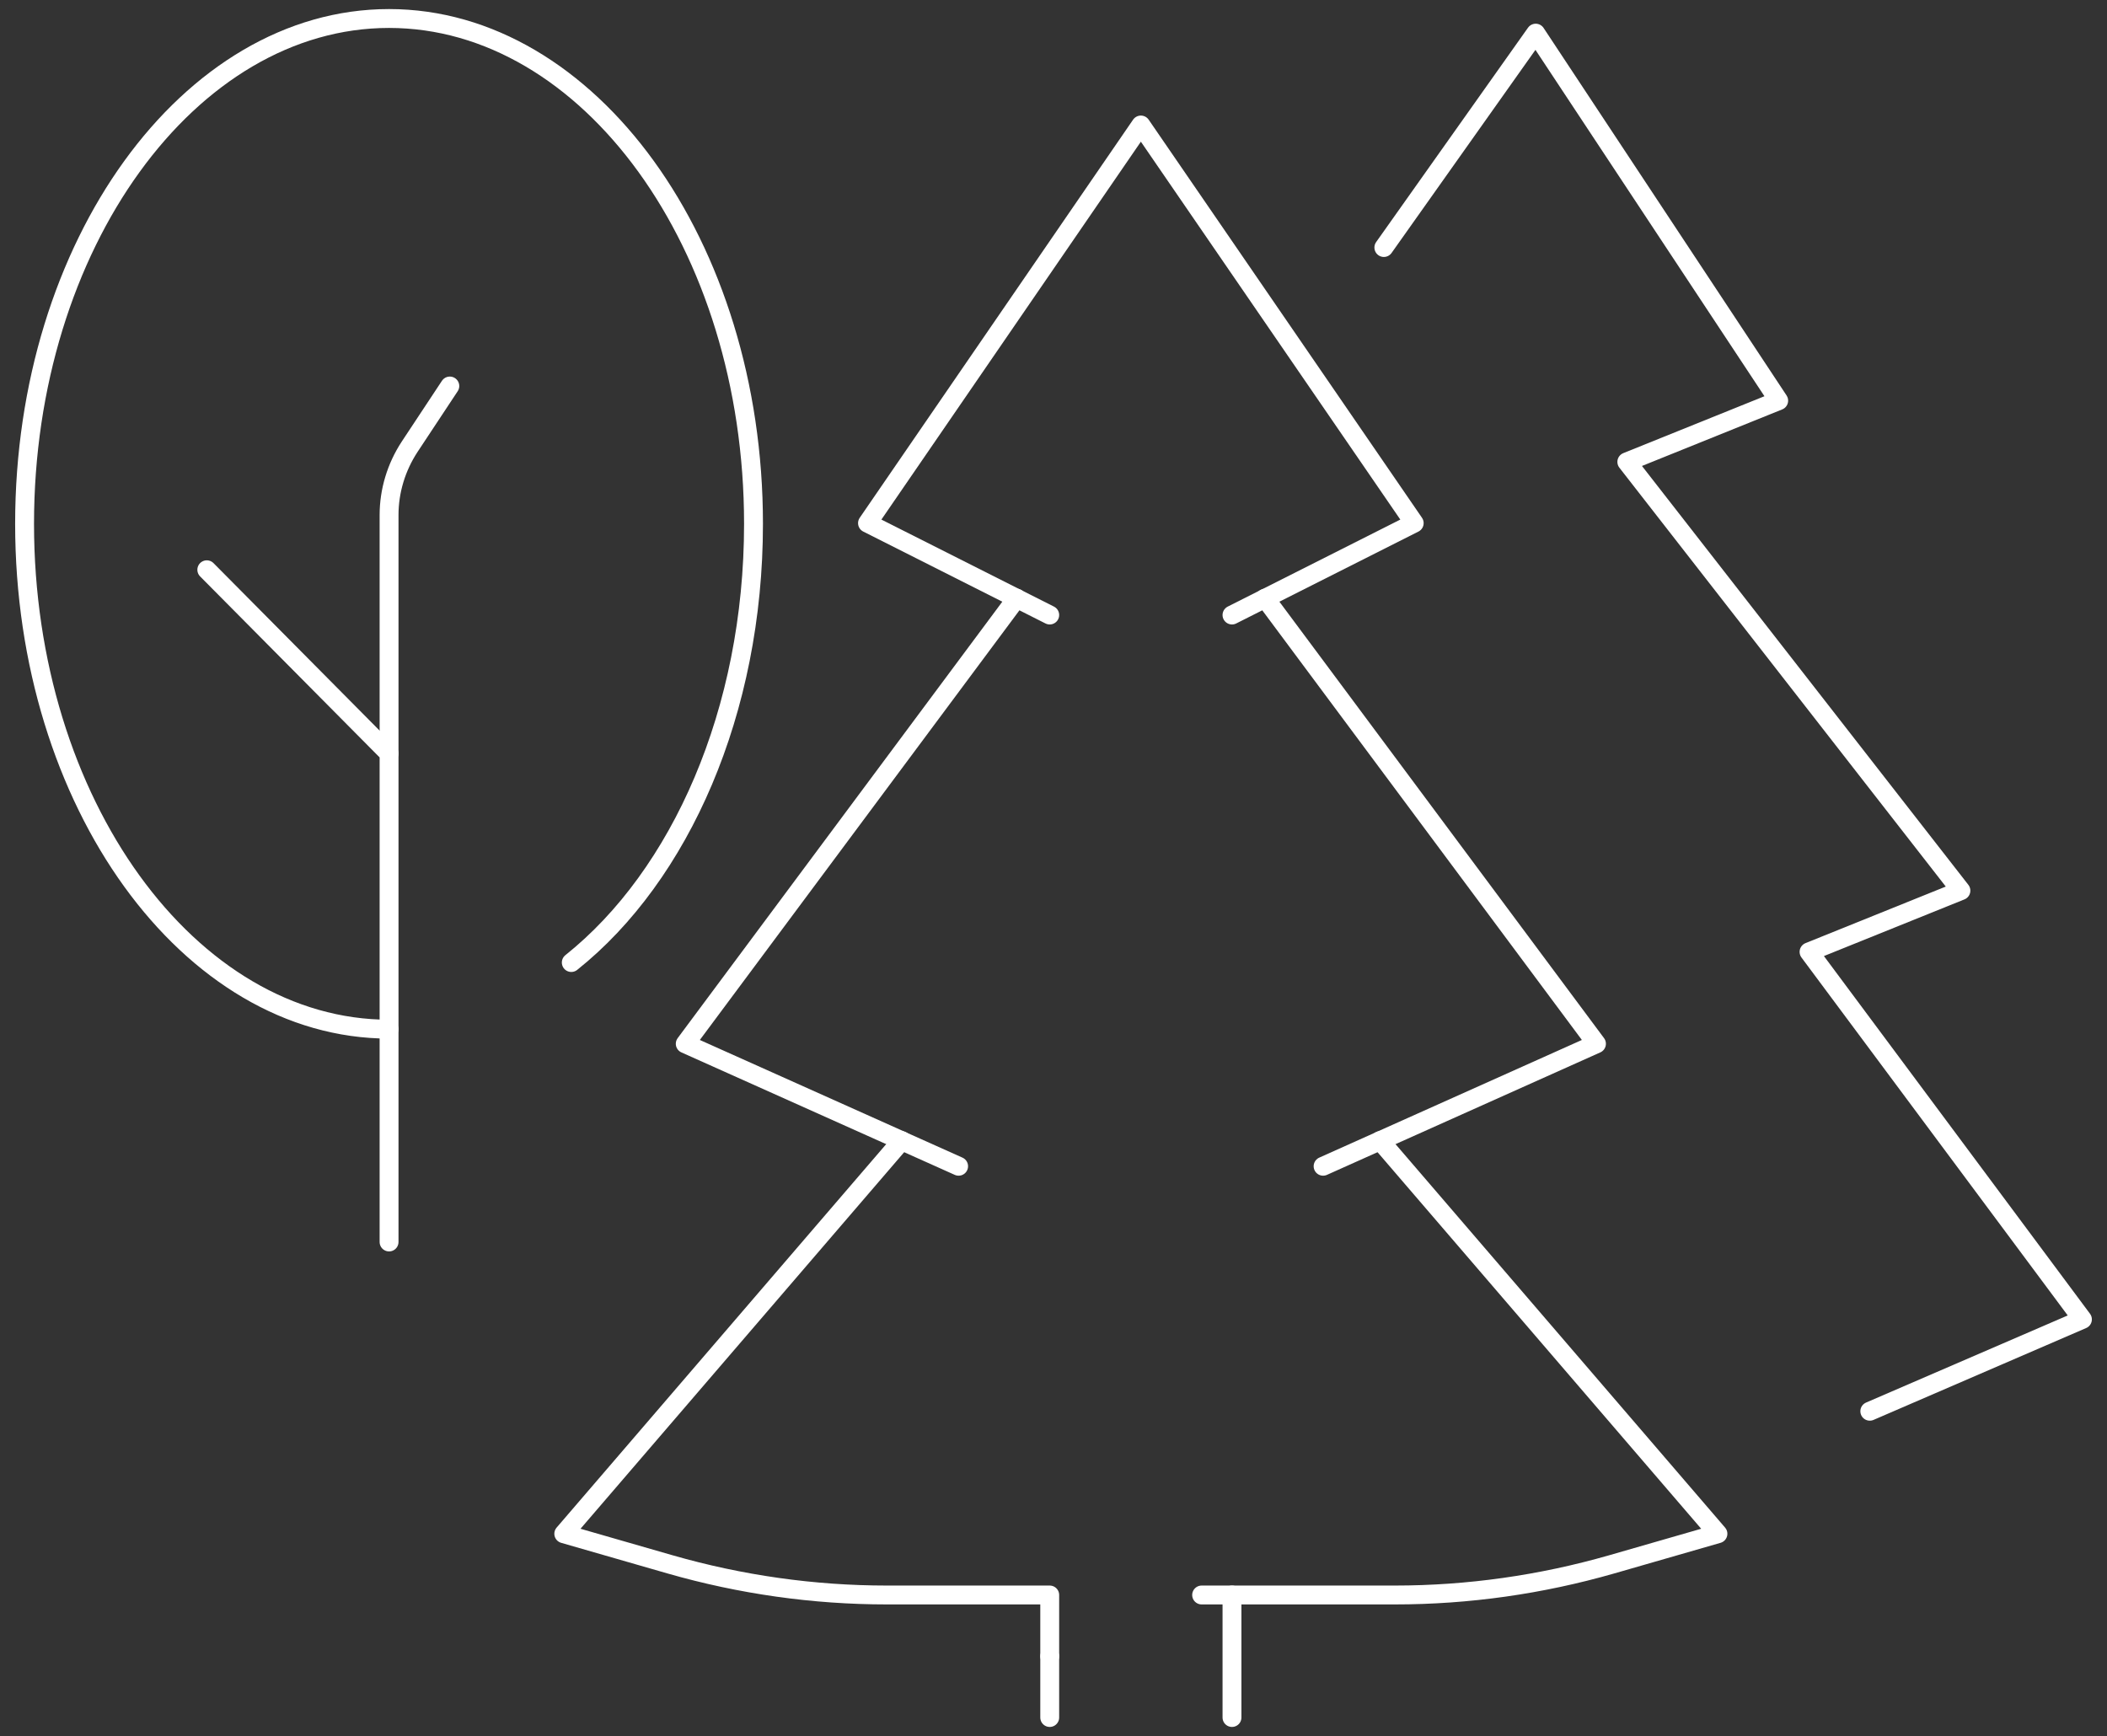 <svg xmlns="http://www.w3.org/2000/svg" id="Calque_1" data-name="Calque 1" viewBox="0 0 558.02 459.82"><rect x="0" y="0" width="558.02" height="459.82" fill="#333333" stroke="none"/><defs><style>      .cls-1 {        fill: none;        stroke: #fff;        stroke-linecap: round;        stroke-linejoin: round;        stroke-width: 5px;      }    </style></defs><g id="forest"><g><line class="cls-1" x1="326.28" y1="422.46" x2="326.28" y2="454.91"></line><line class="cls-1" x1="278.01" y1="438.69" x2="278.01" y2="454.91"></line><polyline class="cls-1" points="326.28 162.9 374.54 138.56 302.15 33.11 229.75 138.56 278.01 162.9"></polyline><polyline class="cls-1" points="269.26 158.44 181.48 276.46 253.88 308.9"></polyline><path class="cls-1" d="M238.8,302.11l-89.49,104.13,28.15,8.11c18.7,5.37,38.01,8.11,57.41,8.11h43.14v16.22"></path><polyline class="cls-1" points="350.41 308.9 422.81 276.46 335.03 158.44"></polyline><path class="cls-1" d="M365.49,302.11l89.49,104.13-28.15,8.11c-18.7,5.37-38.01,8.11-57.41,8.11h-51.18"></path></g><polyline class="cls-1" points="366.5 65.56 406.72 8.78 471.07 106.12 430.85 122.34 519.33 235.9 479.11 252.12 551.51 349.46 495.2 373.79"></polyline></g><polyline class="cls-1" points="54.77 150.91 103.04 199.58 103.04 328.96"></polyline><path class="cls-1" d="M103.04,199.58v-63.17c0-6.39,1.91-12.67,5.43-18.05l10.66-16.12"></path><path class="cls-1" d="M151.3,254.94c28.86-23.02,48.26-66.51,48.26-116.2,0-73.92-43.64-133.84-96.53-133.84S6.51,64.83,6.51,138.75s43.64,133.84,96.53,133.84"></path></svg>